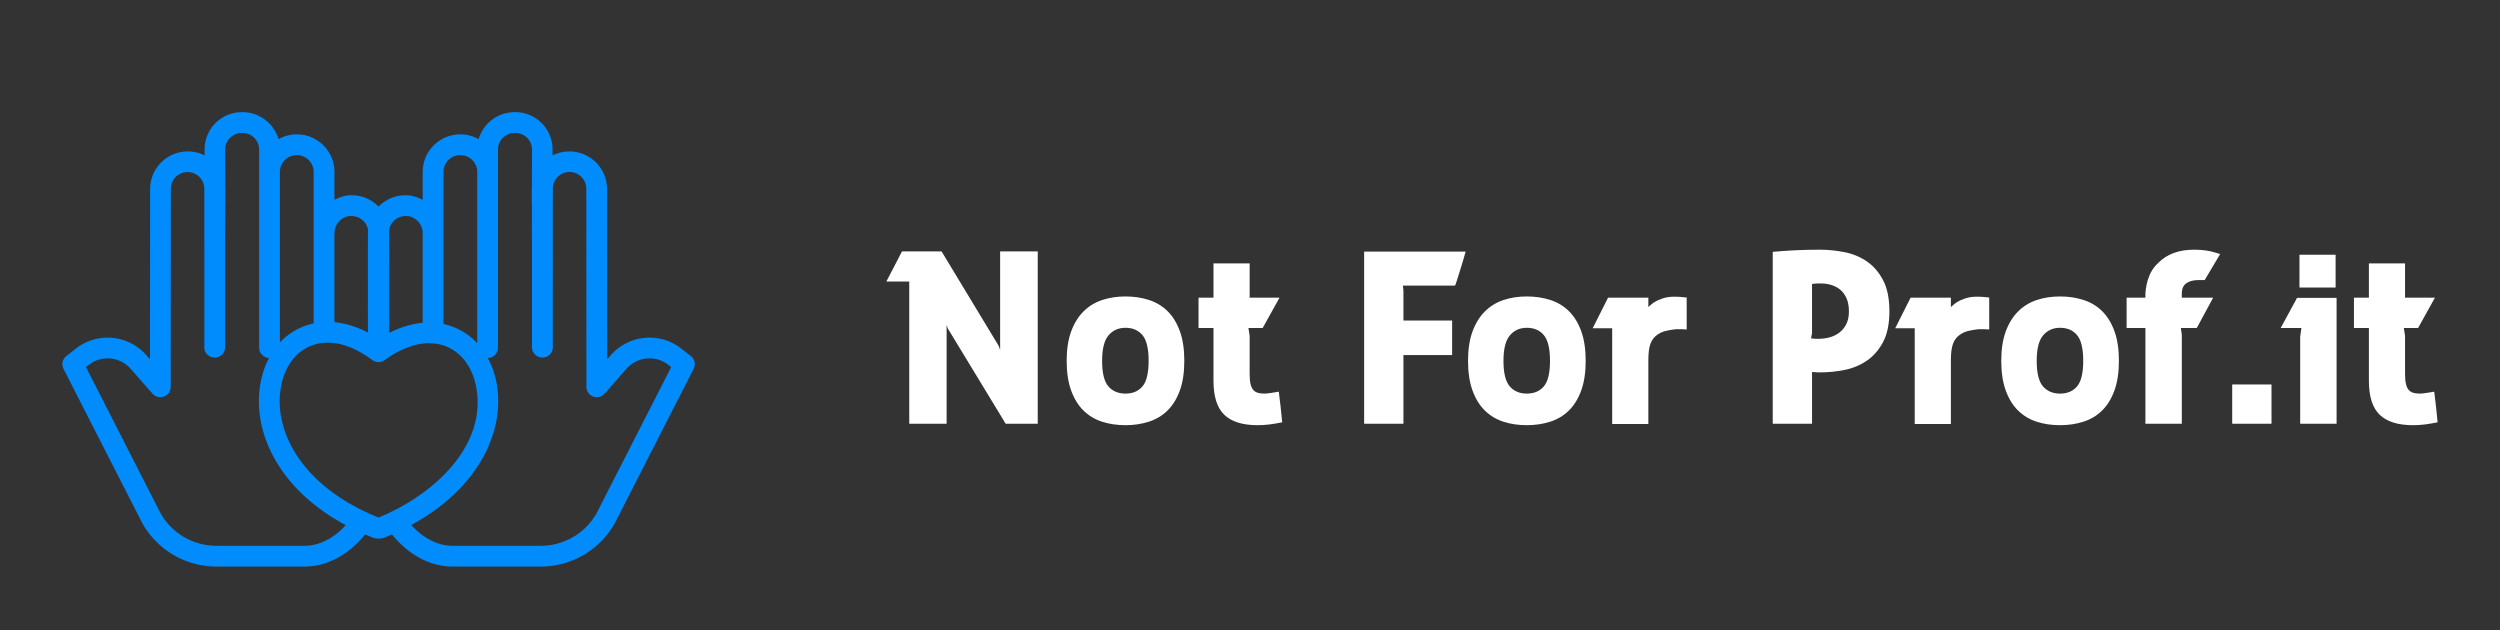 
        <svg xmlns="http://www.w3.org/2000/svg" xmlns:xlink="http://www.w3.org/1999/xlink" version="1.1" width="3157.689" 
        height="795.87" viewBox="-78.845 0 3157.689 795.87">
			
			<rect x="-78.845" y="0" width="3157.689" height="795.87" fill="#333333" stroke="none"/>
			
			<g transform="scale(7.884) translate(10, 10)">
				<defs id="SvgjsDefs3344"></defs><g id="SvgjsG3345" featureKey="QMusi1-0" transform="matrix(0.208,0,0,0.208,-12.599,-8.881)" fill="#018cfe"><title xmlns="http://www.w3.org/2000/svg">Charity</title><path xmlns="http://www.w3.org/2000/svg" d="M73.86,397.278c.045.087.091.159.138.244A65.323,65.323,0,0,0,131.019,431h67.87c17.316,0,34.048-8.929,46.733-24.744,1.743.748,3.509,1.491,5.313,2.207.139.055.28.11.422.158a13.349,13.349,0,0,0,9.278,0q.24-.079.476-.175c1.779-.72,3.52-1.474,5.24-2.226C279.04,422.058,295.782,431,313.111,431h67.87A65.323,65.323,0,0,0,438,397.522c.047-.085.093-.164.138-.251l60.514-118.527a8,8,0,0,0-2.227-9.961L490.255,264a39.659,39.659,0,0,0-55.224,4.023l-2.941,3.343L432,140.145a29.029,29.029,0,0,0-29.011-28.877A29.554,29.554,0,0,0,390,114.3v-4.437A28.724,28.724,0,0,0,361.314,81h-.491a28.938,28.938,0,0,0-27.743,20.78A28.966,28.966,0,0,0,290,127v21.5c-4-1.946-8.192-3.5-12.825-3.5h-.464A28.816,28.816,0,0,0,256,153.781,28.816,28.816,0,0,0,235.289,145h-.464c-4.633,0-8.825,1.558-12.825,3.5V127a28.956,28.956,0,0,0-43.063-25.23A28.963,28.963,0,0,0,151.177,81h-.491A28.724,28.724,0,0,0,122,109.865V114.3a29.573,29.573,0,0,0-13-3.035,28.983,28.983,0,0,0-28.953,28.878l-.112,131.225-2.955-3.343a39.665,39.665,0,0,0-55.23-4.023l-6.176,4.78a8,8,0,0,0-2.228,9.963Zm182.126-4.019q-4.475-1.8-8.657-3.74a8,8,0,0,0-1.831-.859c-52.491-25.006-70.515-65.647-64.591-96.523,3.93-20.721,17.74-33.593,36.042-33.593,10.667,0,22.515,4.633,34.264,13.4A8,8,0,0,0,260.7,272c11.752-8.529,23.556-13.038,34.137-13.038.459,0,.913.014,1.366.03a8,8,0,0,0,1.876.23c.262,0,.52-.015.776-.039,16.23,1.739,28.41,14.049,32.246,33.013C339.8,337.141,299.789,375.223,255.986,393.259ZM348,262.368v-152.5A12.825,12.825,0,0,1,360.823,97h.491a12.9,12.9,0,0,1,12.9,12.88c0,7.824-.1,18.024-.1,29.453-.008.279-.112.553-.112.834v10.56c0,.137.1.273.11.41,0,11.611.046,23.989.044,36.116-.008,37.25.011,72.251.021,74.961A7.866,7.866,0,0,0,382.2,270h.03a7.834,7.834,0,0,0,7.971-7.846c-.01-2.678,0-37.756,0-74.99,0-16.25.006-32.9.008-47.6a12.9,12.9,0,0,1,25.792.585l.1,152.412a8,8,0,0,0,14.006,5.283L447.043,278.6A23.6,23.6,0,0,1,480,276.285c.1.087.206.172.311.254l1.081.837-57.43,112.476A49.31,49.31,0,0,1,380.981,415h-67.87c-11.4,0-22.689-5.74-31.917-16.014,54.143-29.381,72.4-74.849,65.6-109.871l-.012-.054a66.482,66.482,0,0,0-6.655-18.7A8.027,8.027,0,0,0,348,262.368ZM319.024,114.1A12.98,12.98,0,0,1,332,127V258.955a50.2,50.2,0,0,0-26-14.79V127A12.99,12.99,0,0,1,319.024,114.1ZM276.711,161h.464c7.113,0,12.825,6.249,12.825,13.362v68.815a72.579,72.579,0,0,0-25.8,7.883c.008-35.209.011-61-.028-76.776,0-.836-.038-1.893-.111-2.712A13.143,13.143,0,0,1,276.711,161Zm-41.886,0h.464a13.132,13.132,0,0,1,12.642,10.572c-.072.819-.118,1.76-.12,2.6-.039,15.744-.017,41.516-.009,76.6a70.679,70.679,0,0,0-25.8-8V174.362C222,167.249,227.712,161,234.825,161Zm-41.8-46.9A12.98,12.98,0,0,1,206,127V243.7a49.892,49.892,0,0,0-26,14.707V127A12.99,12.99,0,0,1,193.024,114.1ZM31.692,276.539c.105-.082.209-.166.311-.253A23.594,23.594,0,0,1,64.957,278.6l16.934,19.245a8,8,0,0,0,14.006-5.28l.1-152.4a12.9,12.9,0,0,1,25.792-.551c0,14.7.005,31.4.008,47.65.008,37.234.014,72.22,0,74.9A7.834,7.834,0,0,0,129.771,270h.03a7.844,7.844,0,0,0,8-7.786c.01-2.71,0-37.8,0-75.053,0-12.127.1-24.459.094-36.07.007-.136.11-.227.11-.364v-10.56c0-.281-.1-.562-.112-.841,0-11.429-.052-21.622-.051-29.446A12.857,12.857,0,0,1,150.686,97h.491A12.825,12.825,0,0,1,164,109.872v152.5a8.026,8.026,0,0,0,7.618,7.978,66.755,66.755,0,0,0-6.447,18.793c-6.785,35.366,11.468,80.95,65.533,109.953C221.493,409.3,210.251,415,198.889,415h-67.87a49.31,49.31,0,0,1-42.978-25.148L30.611,277.369Z"></path></g><g id="SvgjsG3346" featureKey="UyNsn2-0" transform="matrix(1.931,0,0,1.931,122,19.265)" fill="#ffffff"><path d="M1.9 8.2 l-1.9 0 l1.3 -2.5 l3.28 0 l4.74 7.84 l0.12 0.34 l0 -8.18 l3.12 0 l0 14.3 l-2.66 0 l-4.8 -7.9 l-0.1 -0.3 l0 8.2 l-3.1 0 l0 -11.8 z M19.84 9.44 c0.693 0 1.34 0.097 1.94 0.29 s1.117 0.503 1.55 0.93 s0.773 0.98 1.02 1.66 s0.37 1.5 0.37 2.46 s-0.123 1.78 -0.37 2.46 s-0.587 1.233 -1.02 1.66 s-0.95 0.737 -1.55 0.93 s-1.247 0.29 -1.94 0.29 c-0.707 0 -1.357 -0.097 -1.95 -0.29 s-1.107 -0.503 -1.54 -0.93 s-0.773 -0.98 -1.02 -1.66 s-0.37 -1.5 -0.37 -2.46 c0 -0.947 0.123 -1.757 0.37 -2.43 s0.587 -1.227 1.02 -1.66 s0.947 -0.75 1.54 -0.95 s1.243 -0.3 1.95 -0.3 z M19.84 17.5 c0.6 0 1.07 -0.2 1.41 -0.6 s0.51 -1.107 0.51 -2.12 s-0.17 -1.723 -0.51 -2.13 s-0.81 -0.61 -1.41 -0.61 c-0.587 0 -1.057 0.21 -1.41 0.63 s-0.53 1.123 -0.53 2.11 c0 1.013 0.173 1.72 0.52 2.12 s0.82 0.6 1.42 0.6 z M27.14 12.06 l-1.24 0 l0 -2.52 l1.24 0 l0 -2.84 l3 0 l0 2.84 l2.48 0 l-1.4 2.52 l-1.18 0 l0.1 0.64 l0 3.14 c0 0.347 0.023 0.627 0.07 0.84 s0.12 0.38 0.22 0.5 s0.227 0.203 0.38 0.25 s0.33 0.07 0.53 0.07 c0.147 0 0.327 -0.017 0.54 -0.05 s0.44 -0.07 0.68 -0.11 l0.16 1.34 l0.12 1.2 c-0.387 0.08 -0.74 0.14 -1.06 0.18 s-0.647 0.06 -0.98 0.06 c-1.24 0 -2.16 -0.287 -2.76 -0.86 s-0.9 -1.52 -0.9 -2.84 l0 -4.36 z M39.64 5.72 l8.42 -0 c-0.147 0.533 -0.287 1.007 -0.42 1.42 c-0.107 0.347 -0.207 0.667 -0.3 0.96 s-0.147 0.44 -0.16 0.44 l-4.32 0 l0.04 0.44 l0 2.46 l4.04 0 l0 2.86 l-4.04 0 l0 5.7 l-3.26 0 l0 -14.28 z M53.14 9.44 c0.693 0 1.34 0.097 1.94 0.29 s1.117 0.503 1.55 0.93 s0.773 0.98 1.02 1.66 s0.37 1.5 0.37 2.46 s-0.123 1.78 -0.37 2.46 s-0.587 1.233 -1.02 1.66 s-0.95 0.737 -1.55 0.93 s-1.247 0.29 -1.94 0.29 c-0.707 0 -1.357 -0.097 -1.95 -0.29 s-1.107 -0.503 -1.54 -0.93 s-0.773 -0.98 -1.02 -1.66 s-0.37 -1.5 -0.37 -2.46 c0 -0.947 0.123 -1.757 0.37 -2.43 s0.587 -1.227 1.02 -1.66 s0.947 -0.75 1.54 -0.95 s1.243 -0.3 1.95 -0.3 z M53.14 17.5 c0.6 0 1.07 -0.2 1.41 -0.6 s0.51 -1.107 0.51 -2.12 s-0.17 -1.723 -0.51 -2.13 s-0.81 -0.61 -1.41 -0.61 c-0.587 0 -1.057 0.21 -1.41 0.63 s-0.53 1.123 -0.53 2.11 c0 1.013 0.173 1.72 0.52 2.12 s0.82 0.6 1.42 0.6 z M63.72 9.92 c0.16 -0.107 0.383 -0.21 0.67 -0.31 s0.61 -0.15 0.97 -0.15 c0.307 0 0.557 0.013 0.75 0.04 s0.29 0.033 0.29 0.02 l0 2.66 c-0.307 -0.027 -0.607 -0.033 -0.9 -0.02 c-0.253 0.027 -0.517 0.07 -0.79 0.13 s-0.523 0.17 -0.75 0.33 c-0.267 0.187 -0.457 0.44 -0.57 0.76 s-0.17 0.76 -0.17 1.32 l0 5.32 l-3 0 l0 -7.94 l-1.62 0 l1.28 -2.54 l3.34 0 l0 0.78 c0.067 -0.053 0.127 -0.107 0.18 -0.16 c0.053 -0.04 0.107 -0.083 0.16 -0.13 s0.107 -0.083 0.16 -0.11 z M73.54 5.74 c1.28 -0.12 2.573 -0.18 3.88 -0.18 c0.68 0 1.363 0.067 2.05 0.2 s1.307 0.387 1.86 0.76 s1.007 0.893 1.36 1.56 s0.53 1.527 0.53 2.58 s-0.177 1.91 -0.53 2.57 s-0.807 1.177 -1.36 1.55 s-1.17 0.627 -1.85 0.76 s-1.353 0.2 -2.02 0.2 c-0.093 0 -0.2 -0.003 -0.32 -0.01 s-0.233 -0.017 -0.34 -0.03 l0 4.3 l-3.26 0 l0 -14.26 z M76.8 12.48 l-0.08 0.44 c0.413 0.053 0.81 0.05 1.19 -0.01 s0.713 -0.18 1 -0.36 s0.517 -0.423 0.69 -0.73 s0.26 -0.68 0.26 -1.12 s-0.067 -0.81 -0.2 -1.11 s-0.31 -0.54 -0.53 -0.72 s-0.47 -0.31 -0.75 -0.39 s-0.573 -0.12 -0.88 -0.12 l-0.28 0 l-0.42 0.04 l0 4.08 z M88.82 9.92 c0.16 -0.107 0.383 -0.21 0.67 -0.31 s0.61 -0.15 0.97 -0.15 c0.307 0 0.557 0.013 0.75 0.04 s0.29 0.033 0.29 0.02 l0 2.66 c-0.307 -0.027 -0.607 -0.033 -0.9 -0.02 c-0.253 0.027 -0.517 0.07 -0.79 0.13 s-0.523 0.17 -0.75 0.33 c-0.267 0.187 -0.457 0.44 -0.57 0.76 s-0.17 0.76 -0.17 1.32 l0 5.32 l-3 0 l0 -7.94 l-1.62 0 l1.28 -2.54 l3.34 0 l0 0.78 c0.067 -0.053 0.127 -0.107 0.18 -0.16 c0.053 -0.04 0.107 -0.083 0.16 -0.13 s0.107 -0.083 0.16 -0.11 z M97.38 9.44 c0.693 0 1.34 0.097 1.94 0.29 s1.117 0.503 1.55 0.93 s0.773 0.98 1.02 1.66 s0.37 1.5 0.37 2.46 s-0.123 1.78 -0.37 2.46 s-0.587 1.233 -1.02 1.66 s-0.95 0.737 -1.55 0.93 s-1.247 0.29 -1.94 0.29 c-0.707 0 -1.357 -0.097 -1.95 -0.29 s-1.107 -0.503 -1.54 -0.93 s-0.773 -0.98 -1.02 -1.66 s-0.37 -1.5 -0.37 -2.46 c0 -0.947 0.123 -1.757 0.37 -2.43 s0.587 -1.227 1.02 -1.66 s0.947 -0.75 1.54 -0.95 s1.243 -0.3 1.95 -0.3 z M97.38 17.5 c0.6 0 1.07 -0.2 1.41 -0.6 s0.51 -1.107 0.51 -2.12 s-0.17 -1.723 -0.51 -2.13 s-0.81 -0.61 -1.41 -0.61 c-0.587 0 -1.057 0.21 -1.41 0.63 s-0.53 1.123 -0.53 2.11 c0 1.013 0.173 1.72 0.52 2.12 s0.82 0.6 1.42 0.6 z M104.46 12.06 l-1.56 0 l0 -2.52 l1.56 0 l0 -0.34 c0.027 -0.493 0.127 -0.967 0.3 -1.42 s0.433 -0.833 0.78 -1.14 c0.72 -0.72 1.707 -1.08 2.96 -1.08 c0.36 0 0.697 0.023 1.01 0.07 s0.697 0.143 1.15 0.29 l-0.2 0.34 l-0.44 0.74 l-0.44 0.74 l-0.2 0.34 l-0.5 0 c-0.427 0 -0.767 0.087 -1.02 0.26 s-0.38 0.46 -0.38 0.86 l0 0.34 l2.6 0 l-1.36 2.52 l-1.32 0 l0.08 0.56 l0 7.38 l-3.02 0 l0 -7.94 z M111.66 20 l0 -3.26 l3.26 0 l0 3.26 l-3.26 0 z M120.32 9.56 l0 10.44 l-3.02 0 l0 -7.22 l0.1 -0.72 l-1.72 0 l1.36 -2.5 l3.28 0 z M120.24 8.7 l-3 0 l0 -2.72 l3 0 l0 2.72 z M123 12.06 l-1.24 0 l0 -2.52 l1.24 0 l0 -2.84 l3 0 l0 2.84 l2.48 0 l-1.4 2.52 l-1.18 0 l0.1 0.64 l0 3.14 c0 0.347 0.023 0.627 0.07 0.84 s0.12 0.38 0.22 0.5 s0.227 0.203 0.38 0.25 s0.33 0.07 0.53 0.07 c0.147 0 0.327 -0.017 0.54 -0.05 s0.44 -0.07 0.68 -0.11 l0.16 1.34 l0.12 1.2 c-0.387 0.08 -0.74 0.14 -1.06 0.18 s-0.647 0.06 -0.98 0.06 c-1.24 0 -2.16 -0.287 -2.76 -0.86 s-0.9 -1.52 -0.9 -2.84 l0 -4.36 z"></path></g>
			</g>
		</svg>
	